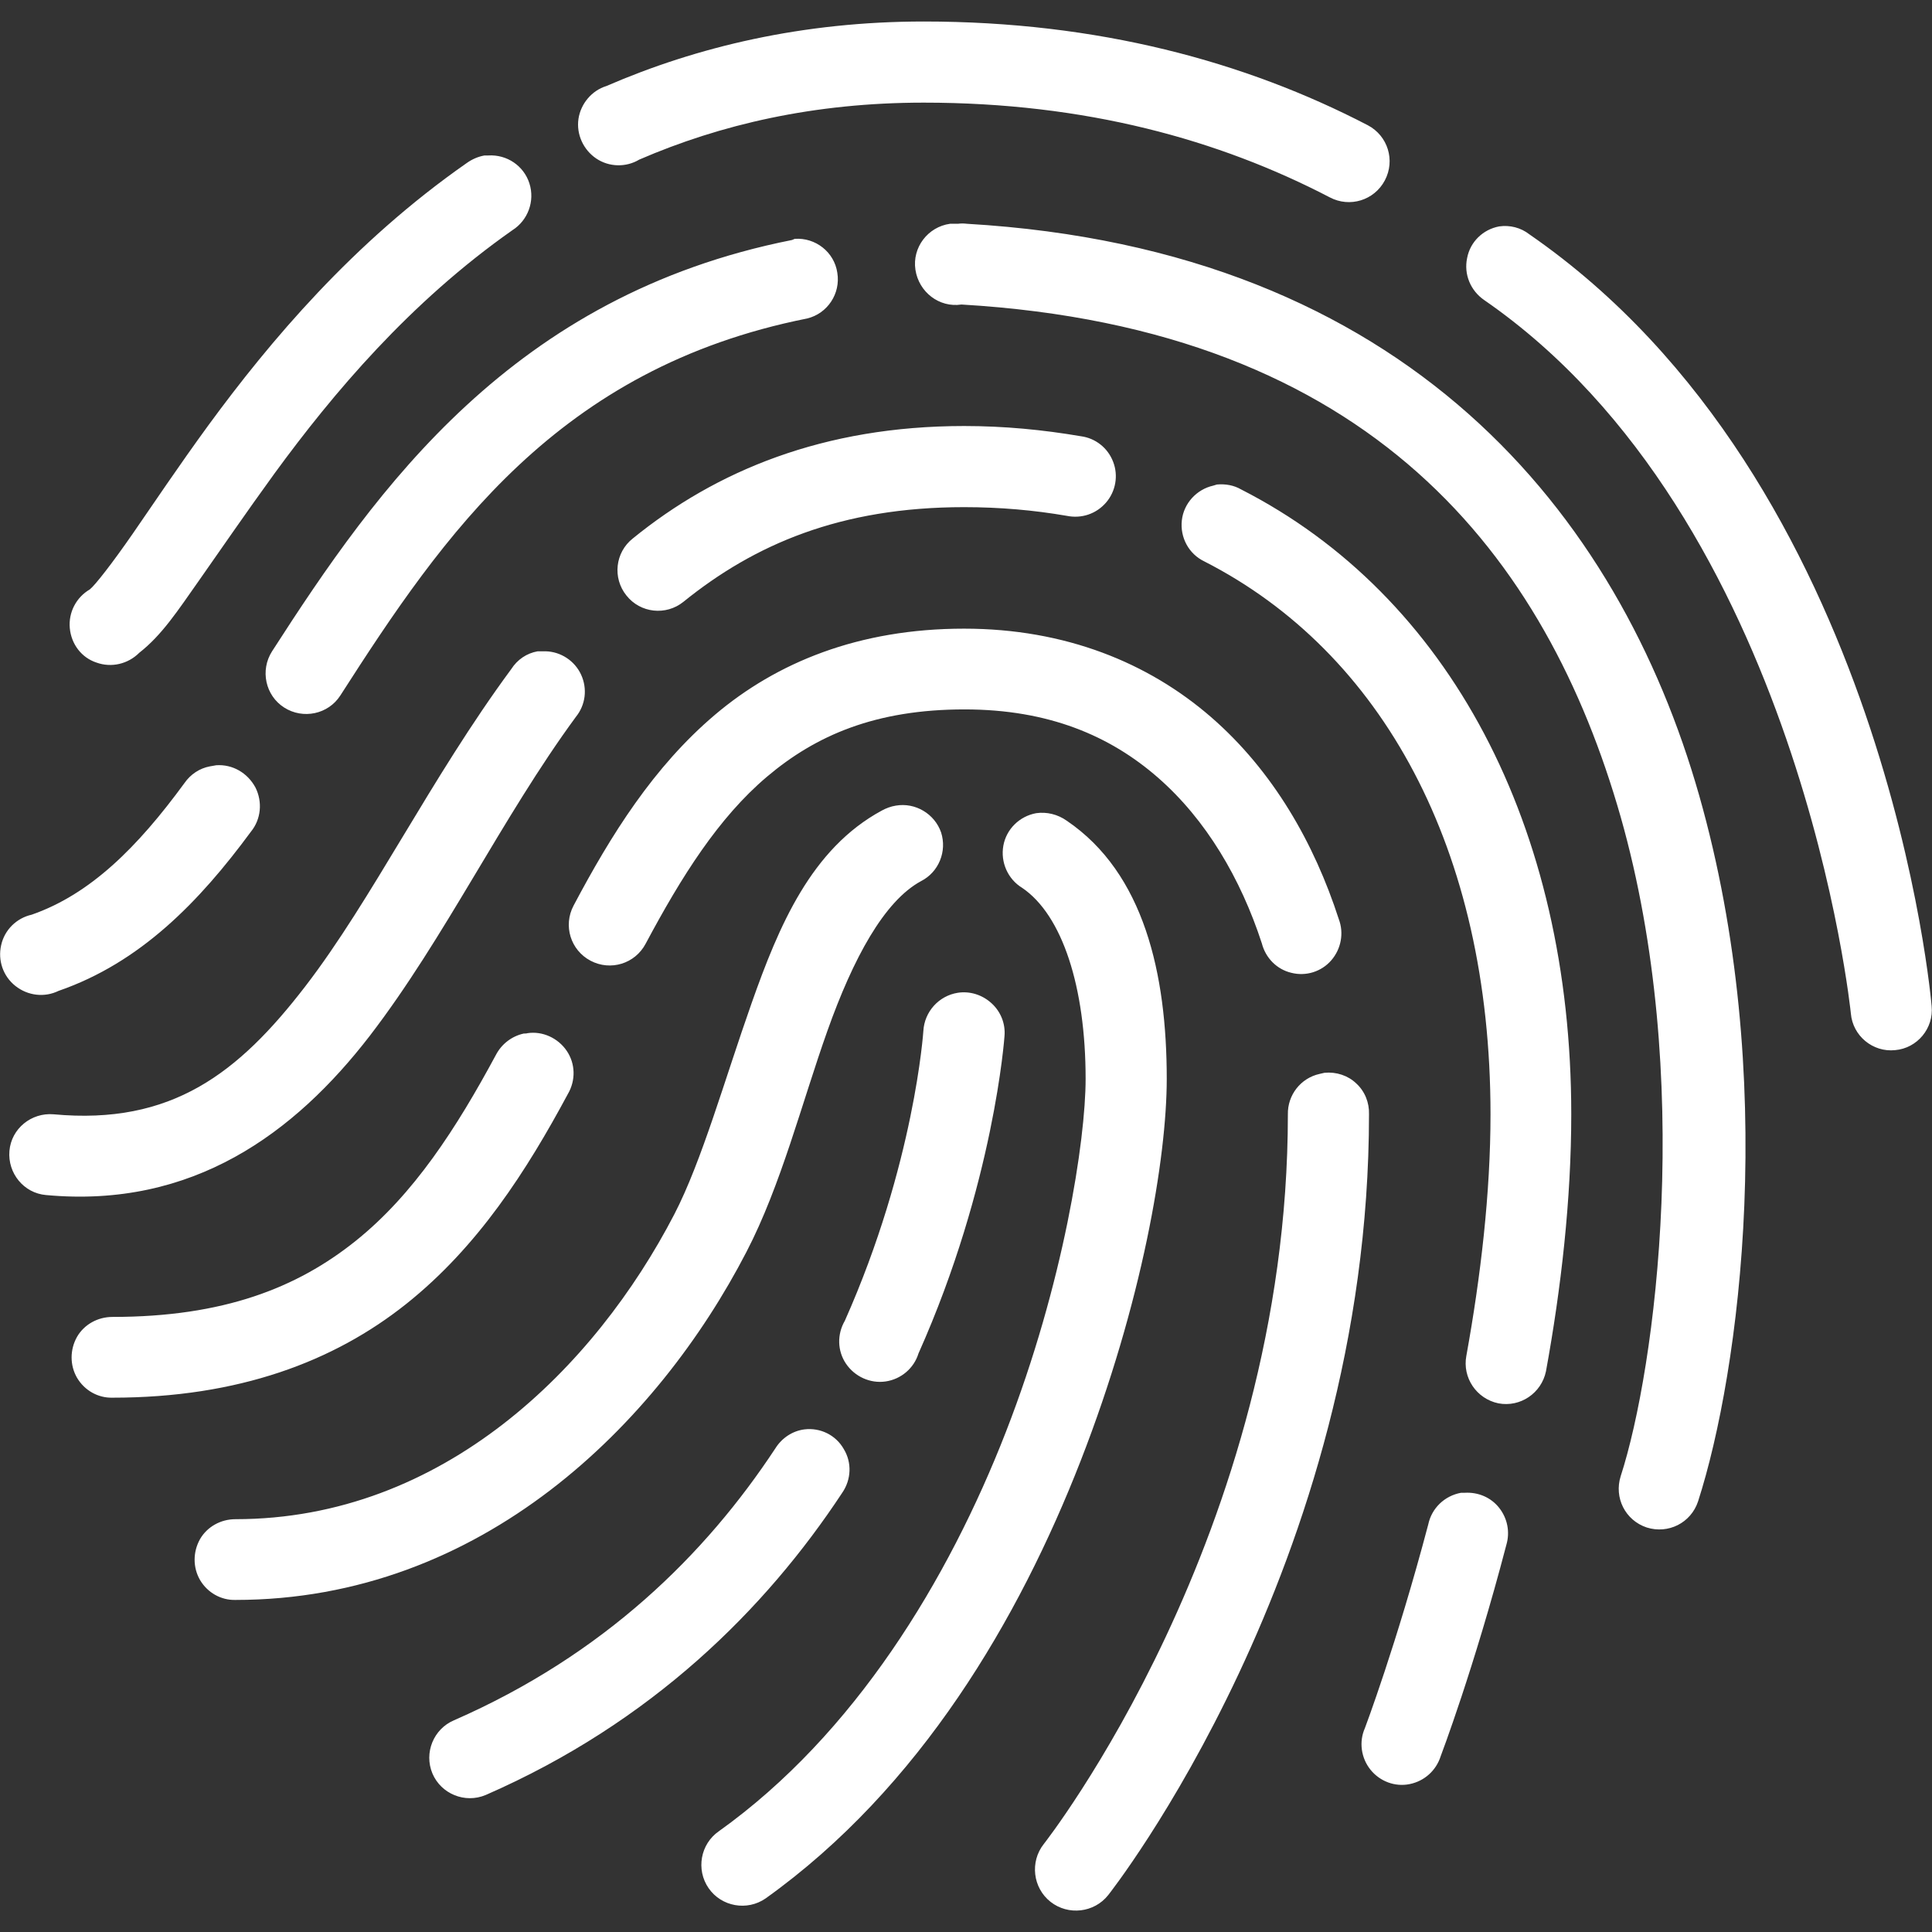 <?xml version="1.0" encoding="utf-8"?>
<!-- Generator: Adobe Illustrator 24.3.0, SVG Export Plug-In . SVG Version: 6.00 Build 0)  -->
<svg version="1.1" id="Layer_1" xmlns="http://www.w3.org/2000/svg" xmlns:xlink="http://www.w3.org/1999/xlink" x="0px" y="0px"
	 viewBox="0 0 512 512" style="enable-background:new 0 0 512 512;" xml:space="preserve">
<rect x="0" y="0" width="512" height="512" fill="#333333" stroke="none"/>
<style type="text/css">
	.st0{fill:#FFFFFF;}
</style>
<path class="st0" d="M244.8,5.7c-32.1,0-60.1,6.7-84.1,17.1c-3.9,1.2-6.8,4.7-7.4,8.7c-0.6,4.1,1.3,8.2,4.7,10.5s7.9,2.4,11.4,0.3
	c21.5-9.3,46.3-15.1,75.4-15.1c42.9,0,78.2,9.8,107.6,25.1c5.3,2.8,11.8,0.8,14.6-4.5c2.8-5.3,0.8-11.8-4.5-14.6
	C330,16.3,290.9,5.7,244.8,5.7z M128.4,41.2c-1.7,0.3-3.3,1-4.7,2c-30.1,21-52.2,47.3-68.4,69.4c-8.1,11.1-14.7,21-20.1,28.8
	s-10,13.7-11.4,14.8c-3.6,2.1-5.7,6.1-5.3,10.3c0.4,4.2,3.1,7.8,7.1,9.1c3.9,1.4,8.3,0.4,11.3-2.6c6-4.7,10.1-11,15.8-19.1
	s12.4-17.9,20.1-28.5c15.5-21.2,35.8-45.3,63-64.4c4.1-2.6,6-7.7,4.5-12.4s-6-7.7-10.9-7.4C129.1,41.2,128.8,41.2,128.4,41.2z
	 M251.8,59.3c-5.9,0.8-10.1,6.3-9.2,12.2s6.3,10.1,12.2,9.2c109,6.4,155.1,67.1,174.7,135.8c19.5,68.7,9.3,146,0,174.7
	c-1.8,5.7,1.2,11.7,6.9,13.6c5.7,1.8,11.7-1.2,13.6-6.9c11.1-34.4,21.5-112.6,0.3-187.1S373.1,66.1,256.2,59.3
	c-0.8-0.1-1.6-0.1-2.3,0c-0.3,0-0.7,0-1,0S252.1,59.3,251.8,59.3z M397.3,60c-4.3,0.8-7.7,4.1-8.5,8.4c-0.9,4.3,0.9,8.6,4.5,11.1
	c83.9,57.9,97.2,189.1,97.2,189.1c0.5,5.9,5.8,10.3,11.7,9.7c5.9-0.5,10.3-5.8,9.7-11.7c0,0-11.5-138.8-106.6-204.5
	C403,60.3,400.1,59.6,397.3,60z M210.6,63.3c-0.2,0.1-0.5,0.2-0.7,0.3c-74.1,14.7-110,65.8-137.8,109c-3.2,5-1.8,11.7,3.2,14.9
	s11.7,1.8,14.9-3.2c27.4-42.7,57.5-86.7,123.7-99.9c5.4-1.3,8.9-6.6,8-12.1C221.1,66.8,216.1,62.9,210.6,63.3z M255.5,112.9
	c-37.3,0-65.8,11.9-87.8,29.8c-4.7,3.7-5.4,10.5-1.7,15.1c3.7,4.7,10.5,5.4,15.1,1.7c18.8-15.2,41.6-25.1,74.4-25.1
	c9.5,0,18.5,0.8,27.2,2.3c3.9,0.8,7.8-0.5,10.4-3.5s3.3-7.2,1.9-10.8c-1.4-3.7-4.7-6.3-8.6-6.8C276.4,113.9,266.2,112.9,255.5,112.9
	z M322.5,128.4c-0.3,0.1-0.7,0.2-1,0.3c-4.4,1-7.8,4.7-8.3,9.2s1.8,8.9,6,10.9c47,24,75.8,76.2,75.8,146.5c0,20.9-2.6,43-6.4,64
	c-1.1,5.8,2.7,11.4,8.5,12.6c5.8,1.1,11.4-2.7,12.6-8.5c4-21.9,6.7-45.4,6.7-68.1c0-76.3-32.4-137.5-87.5-165.6
	C327,128.6,324.8,128.2,322.5,128.4z M255.5,166.6c-28,0-49.7,9-66,22.8S161.9,221.3,152,240c-2.8,5.3-0.8,11.8,4.5,14.6
	c5.3,2.8,11.8,0.8,14.6-4.5c9.5-17.8,19.3-33.4,32.2-44.3c12.9-10.9,28.7-17.8,52.3-17.8c22.3,0,38.6,7,51.3,18.1
	c12.7,11.1,21.9,26.7,27.5,43.9c1,3.9,4,6.9,7.8,7.8c3.9,1,8-0.3,10.6-3.3c2.6-3,3.4-7.2,2-10.9c-6.5-20.1-17.4-39.3-33.9-53.6
	C304.4,175.7,282.4,166.6,255.5,166.6z M142.5,172.6c-2.9,0.5-5.4,2.2-7,4.7c-21.4,29-36.9,61.1-54.6,84.1s-35.4,36.8-66.7,33.9
	C8.3,294.8,3,299.1,2.5,305c-0.5,5.9,3.8,11.2,9.7,11.7c38.9,3.6,65.9-16.4,85.8-42.2c19.9-25.9,35-57.8,54.6-84.5
	c2.6-3.2,3.1-7.5,1.4-11.2c-1.7-3.7-5.4-6.1-9.4-6.2c-0.3,0-0.7,0-1,0C143.2,172.6,142.8,172.6,142.5,172.6z M57.3,202.8
	c-0.6,0.1-1.1,0.2-1.7,0.3c-2.7,0.5-5.1,2.1-6.7,4.4c-12.5,17.1-25,29.5-40.5,34.9c-4,0.9-7.2,4-8.1,8.1c-0.9,4,0.5,8.2,3.8,10.8
	c3.3,2.6,7.7,3.1,11.4,1.3c21.7-7.5,37.3-23.6,51-42.2c2.7-3.3,3.1-7.9,1.2-11.7C65.6,204.8,61.6,202.5,57.3,202.8z M237.4,213.5
	c-1.3,0.2-2.6,0.7-3.7,1.3c-18.7,10.1-27.3,30.6-34.5,51s-13.2,41.9-20.5,56c-21,40.5-61.2,80.8-116.3,80.8c-3.9,0-7.5,2-9.4,5.3
	c-1.9,3.4-1.9,7.5,0,10.8c2,3.4,5.6,5.4,9.4,5.3c65.4,0,111.9-46.8,135.4-92.2c9.2-17.7,14.7-39.6,21.5-58.7s15-34.3,24.8-39.6
	c4.7-2.4,6.9-7.9,5.3-12.9C247.7,215.7,242.6,212.6,237.4,213.5z M274.6,215.5c-4.4,0.8-7.9,4.2-8.7,8.6c-0.8,4.4,1.2,8.9,5,11.2
	c10.6,7.2,16.8,26.2,16.8,50.6c0,16.2-5.8,54.2-21.1,93.5s-40.1,80.2-76.1,105.9c-4.9,3.4-6.1,10.2-2.7,15.1
	c3.4,4.9,10.2,6.1,15.1,2.7c41-29.3,67.2-74.2,83.5-116s22.8-80.3,22.8-101.2c0-27.8-6-54.5-26.5-68.4
	C280.3,215.8,277.4,215.1,274.6,215.5z M253.8,263.1c-5,0.8-8.8,5-9.1,10.1c0,0-2.3,35.2-20.8,76.8c-2.1,3.6-2,8,0.3,11.4
	s6.4,5.3,10.5,4.7c4.1-0.6,7.5-3.5,8.7-7.4c20.1-45,22.8-84.1,22.8-84.1c0.3-3.3-1-6.5-3.4-8.7C260.3,263.6,257,262.6,253.8,263.1z
	 M138.8,273.9c-3.2,0.7-5.9,2.8-7.4,5.7c-10.4,19.3-21.7,36.9-37.2,49.3S59.2,349,29.8,349c-3.9,0-7.5,2-9.4,5.3
	c-1.9,3.4-1.9,7.5,0,10.8c2,3.4,5.6,5.4,9.4,5.3c33.4,0,58.7-9.6,77.8-24.8s32-35.4,42.9-55.7c2.1-3.6,2-8-0.3-11.4
	s-6.4-5.3-10.4-4.7C139.5,273.9,139.2,273.9,138.8,273.9z M351,284.3c-0.5,0.1-0.9,0.2-1.3,0.3c-5,1.1-8.5,5.6-8.4,10.7
	c0,111.3-64.7,193.4-64.7,193.4c-3.7,4.7-2.9,11.6,1.8,15.3c4.7,3.7,11.6,2.9,15.3-1.8c0,0,69.1-87.3,69.1-206.9
	c0.1-3.1-1.1-6.1-3.4-8.2C357.2,285,354.1,284,351,284.3z M213.2,378.8c-3.2,0.4-6,2.3-7.7,5c-18.5,28.1-45.4,54.7-85.2,72.1
	c-5.4,2.3-8,8.6-5.7,14.1c2.3,5.4,8.6,8,14.1,5.7c44-19.2,74.2-49.3,94.5-80.1c2.4-3.5,2.6-8,0.4-11.6
	C221.5,380.3,217.4,378.3,213.2,378.8z M387.2,395.6c-4.4,0.8-7.8,4.1-8.7,8.4c-8.4,31.8-16.8,54-16.8,54c-1.6,3.6-1,7.9,1.5,11
	s6.5,4.6,10.4,3.8c3.9-0.8,7-3.6,8.2-7.4c0,0,8.8-23.1,17.4-56c1-3.4,0.3-7-1.9-9.8c-2.2-2.8-5.6-4.2-9.1-4
	C387.9,395.6,387.6,395.6,387.2,395.6z"/>
</svg>
